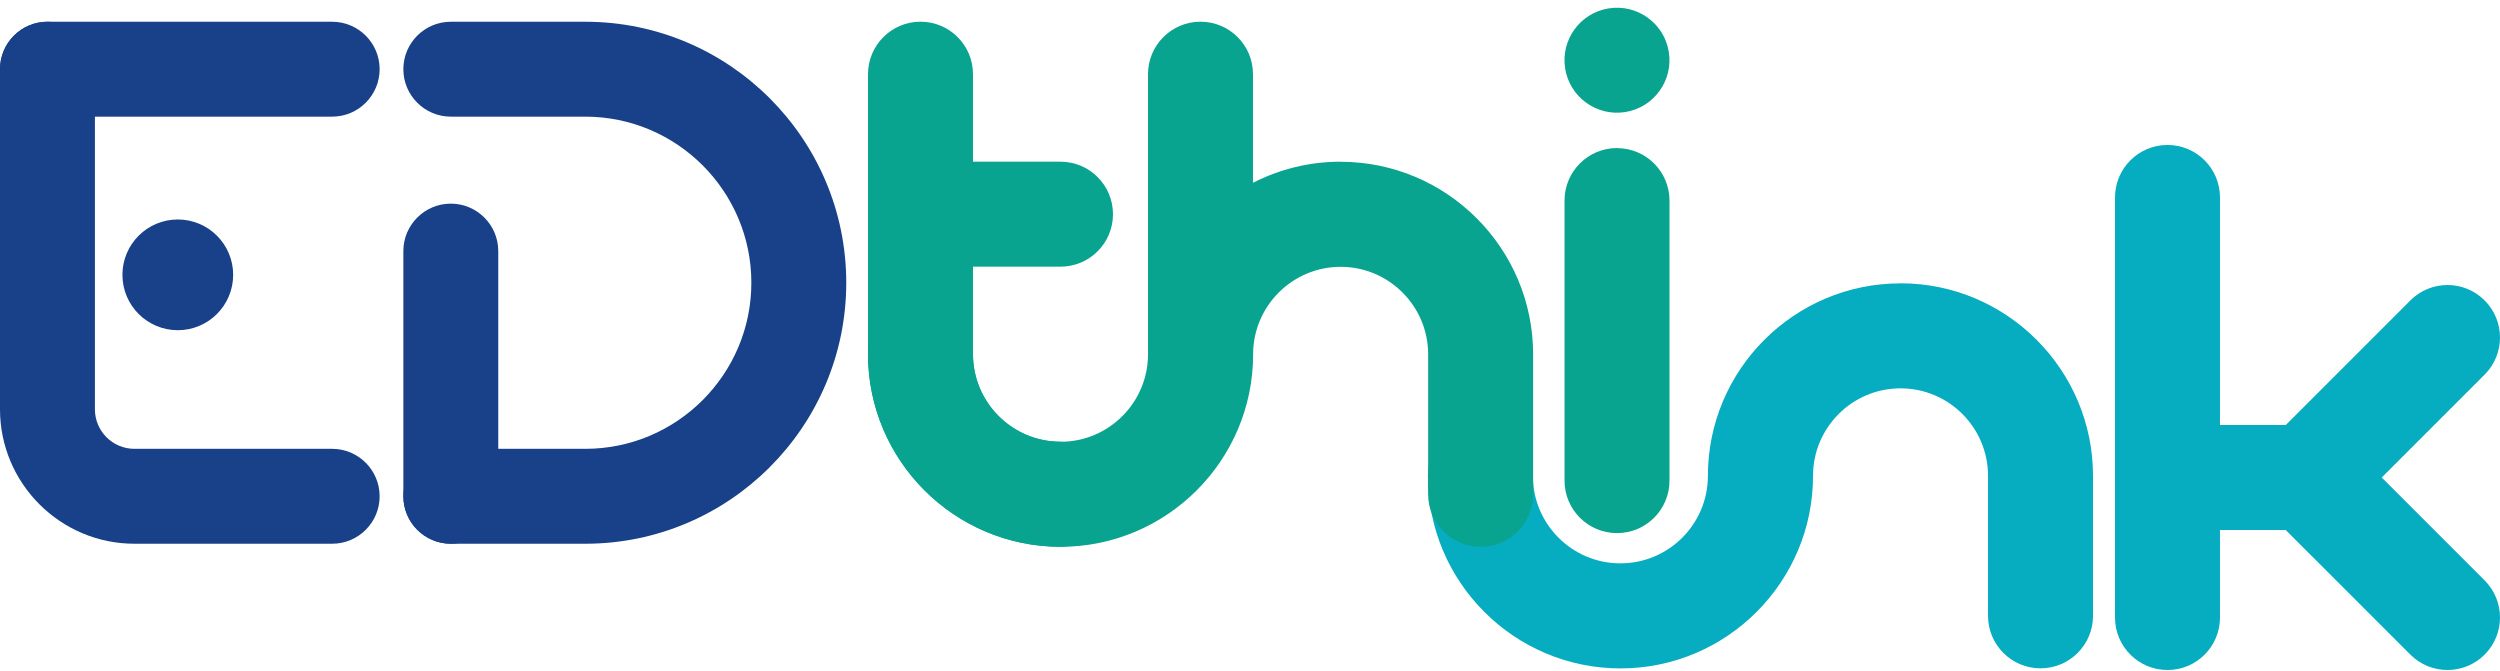 <svg xmlns="http://www.w3.org/2000/svg" width="3474" height="932" viewBox="0 0 3474 932" fill="none"><path d="M3452.62 417.443C3424.11 388.932 3377.96 388.932 3349.45 417.443L3176.27 590.625H3084.9V274.385C3084.9 234.087 3052.26 201.445 3011.96 201.445C2971.66 201.445 2939.02 234.087 2939.02 274.385V858.103C2939.02 898.402 2971.66 931.043 3011.96 931.043C3052.26 931.043 3084.9 898.402 3084.9 858.103V736.504H3176.27L3349.45 909.685C3363.66 923.89 3382.4 931.043 3401.04 931.043C3419.67 931.043 3438.41 923.89 3452.62 909.685C3481.13 881.174 3481.13 835.033 3452.62 806.522L3309.66 663.564L3452.62 520.607C3481.13 492.096 3481.13 445.954 3452.62 417.443Z" fill="#06ACC0"></path><path d="M2640.87 393.757C2493.38 393.757 2373.29 513.745 2373.29 661.236C2373.29 728.332 2318.79 782.835 2251.69 782.835C2184.6 782.835 2130.09 728.332 2130.09 661.236C2130.09 620.938 2097.45 588.296 2057.16 588.296C2016.86 588.296 1984.22 620.938 1984.22 661.236C1984.22 808.727 2104.2 928.816 2251.8 928.816C2399.39 928.816 2519.38 808.828 2519.38 661.236C2519.38 594.14 2573.88 539.636 2640.97 539.636C2708.07 539.636 2762.57 594.14 2762.57 661.236V855.775C2762.57 896.073 2795.22 928.715 2835.51 928.715C2875.81 928.715 2908.45 896.073 2908.45 855.775V661.236C2908.45 513.745 2788.47 393.656 2640.87 393.656V393.757Z" fill="#06ACC0"></path><path d="M2247 205.742C2206.7 205.742 2174.06 238.384 2174.06 278.682V667.861C2174.06 708.159 2206.7 740.801 2247 740.801C2287.29 740.801 2319.94 708.159 2319.94 667.861V278.783C2319.94 238.484 2287.29 205.843 2247 205.843V205.742Z" fill="#09A490"></path><path d="M2258.64 155.683C2298.4 149.228 2325.41 111.762 2318.95 71.999C2312.5 32.236 2275.03 5.234 2235.27 11.688C2195.5 18.143 2168.5 55.609 2174.96 95.372C2181.41 135.135 2218.88 162.137 2258.64 155.683Z" fill="#09A490"></path><path d="M1862.75 224.696C1818.92 224.696 1777.62 235.375 1741.15 254.012V103.096C1741.15 62.798 1708.51 30.156 1668.21 30.156C1627.91 30.156 1595.27 62.798 1595.27 103.096V492.275C1595.27 559.372 1540.77 613.875 1473.67 613.875C1406.57 613.875 1352.07 559.372 1352.07 492.275C1352.07 451.977 1319.43 419.336 1279.13 419.336C1238.83 419.336 1206.19 451.977 1206.19 492.275C1206.19 639.766 1326.18 759.855 1473.77 759.855C1621.36 759.855 1741.35 639.867 1741.35 492.376C1741.35 425.28 1795.95 370.776 1862.95 370.776C1929.94 370.776 1984.55 425.28 1984.55 492.376V686.915C1984.55 727.213 2017.19 759.855 2057.49 759.855C2097.79 759.855 2130.43 727.213 2130.43 686.915V492.376C2130.43 344.885 2010.44 224.796 1862.85 224.796L1862.75 224.696Z" fill="#09A490"></path><path d="M1473.67 613.774C1406.57 613.774 1352.07 559.271 1352.07 492.174V370.575H1473.67C1513.97 370.575 1546.61 337.933 1546.61 297.635C1546.61 257.337 1513.97 224.696 1473.67 224.696H1352.07V103.096C1352.07 62.798 1319.43 30.156 1279.13 30.156C1238.83 30.156 1206.19 62.798 1206.19 103.096V492.174C1206.19 639.666 1326.18 759.754 1473.77 759.754C1514.07 759.754 1546.71 727.113 1546.71 686.814C1546.71 646.516 1514.07 613.875 1473.77 613.875L1473.67 613.774Z" fill="#09A490"></path><path d="M626.441 755.56C590.063 755.56 560.499 725.996 560.499 689.617V348.915C560.499 312.537 590.063 282.973 626.441 282.973C662.82 282.973 692.384 312.537 692.384 348.915V689.617C692.384 725.996 662.82 755.56 626.441 755.56Z" fill="#184189"></path><path d="M813.278 755.577H626.441C590.063 755.577 560.499 726.013 560.499 689.635C560.499 653.257 590.063 623.693 626.441 623.693H813.278C940.547 623.693 1044.08 520.163 1044.08 392.894C1044.08 265.625 940.547 162.096 813.278 162.096H626.441C590.063 162.096 560.499 132.532 560.499 96.153C560.499 59.775 590.063 30.211 626.441 30.211H813.278C1013.3 30.211 1175.96 192.979 1175.96 392.894C1175.96 592.81 1013.3 755.577 813.278 755.577Z" fill="#184189"></path><path d="M461.597 162.096H65.942C29.564 162.096 0 132.532 0 96.153C0 59.775 29.564 30.211 65.942 30.211H461.597C497.975 30.211 527.539 59.775 527.539 96.153C527.539 132.532 497.975 162.096 461.597 162.096Z" fill="#184189"></path><path d="M461.597 755.577H186.837C83.857 755.577 0 671.721 0 568.741V96.153C0 59.775 29.564 30.211 65.942 30.211C102.321 30.211 131.885 59.775 131.885 96.153V568.741C131.885 599.074 156.503 623.693 186.837 623.693H461.597C497.975 623.693 527.539 653.257 527.539 689.635C527.539 726.013 497.975 755.577 461.597 755.577Z" fill="#184189"></path><path d="M247.067 458.85C289.556 458.85 323.999 424.406 323.999 381.917C323.999 339.428 289.556 304.984 247.067 304.984C204.578 304.984 170.134 339.428 170.134 381.917C170.134 424.406 204.578 458.85 247.067 458.85Z" fill="#184189"></path></svg>